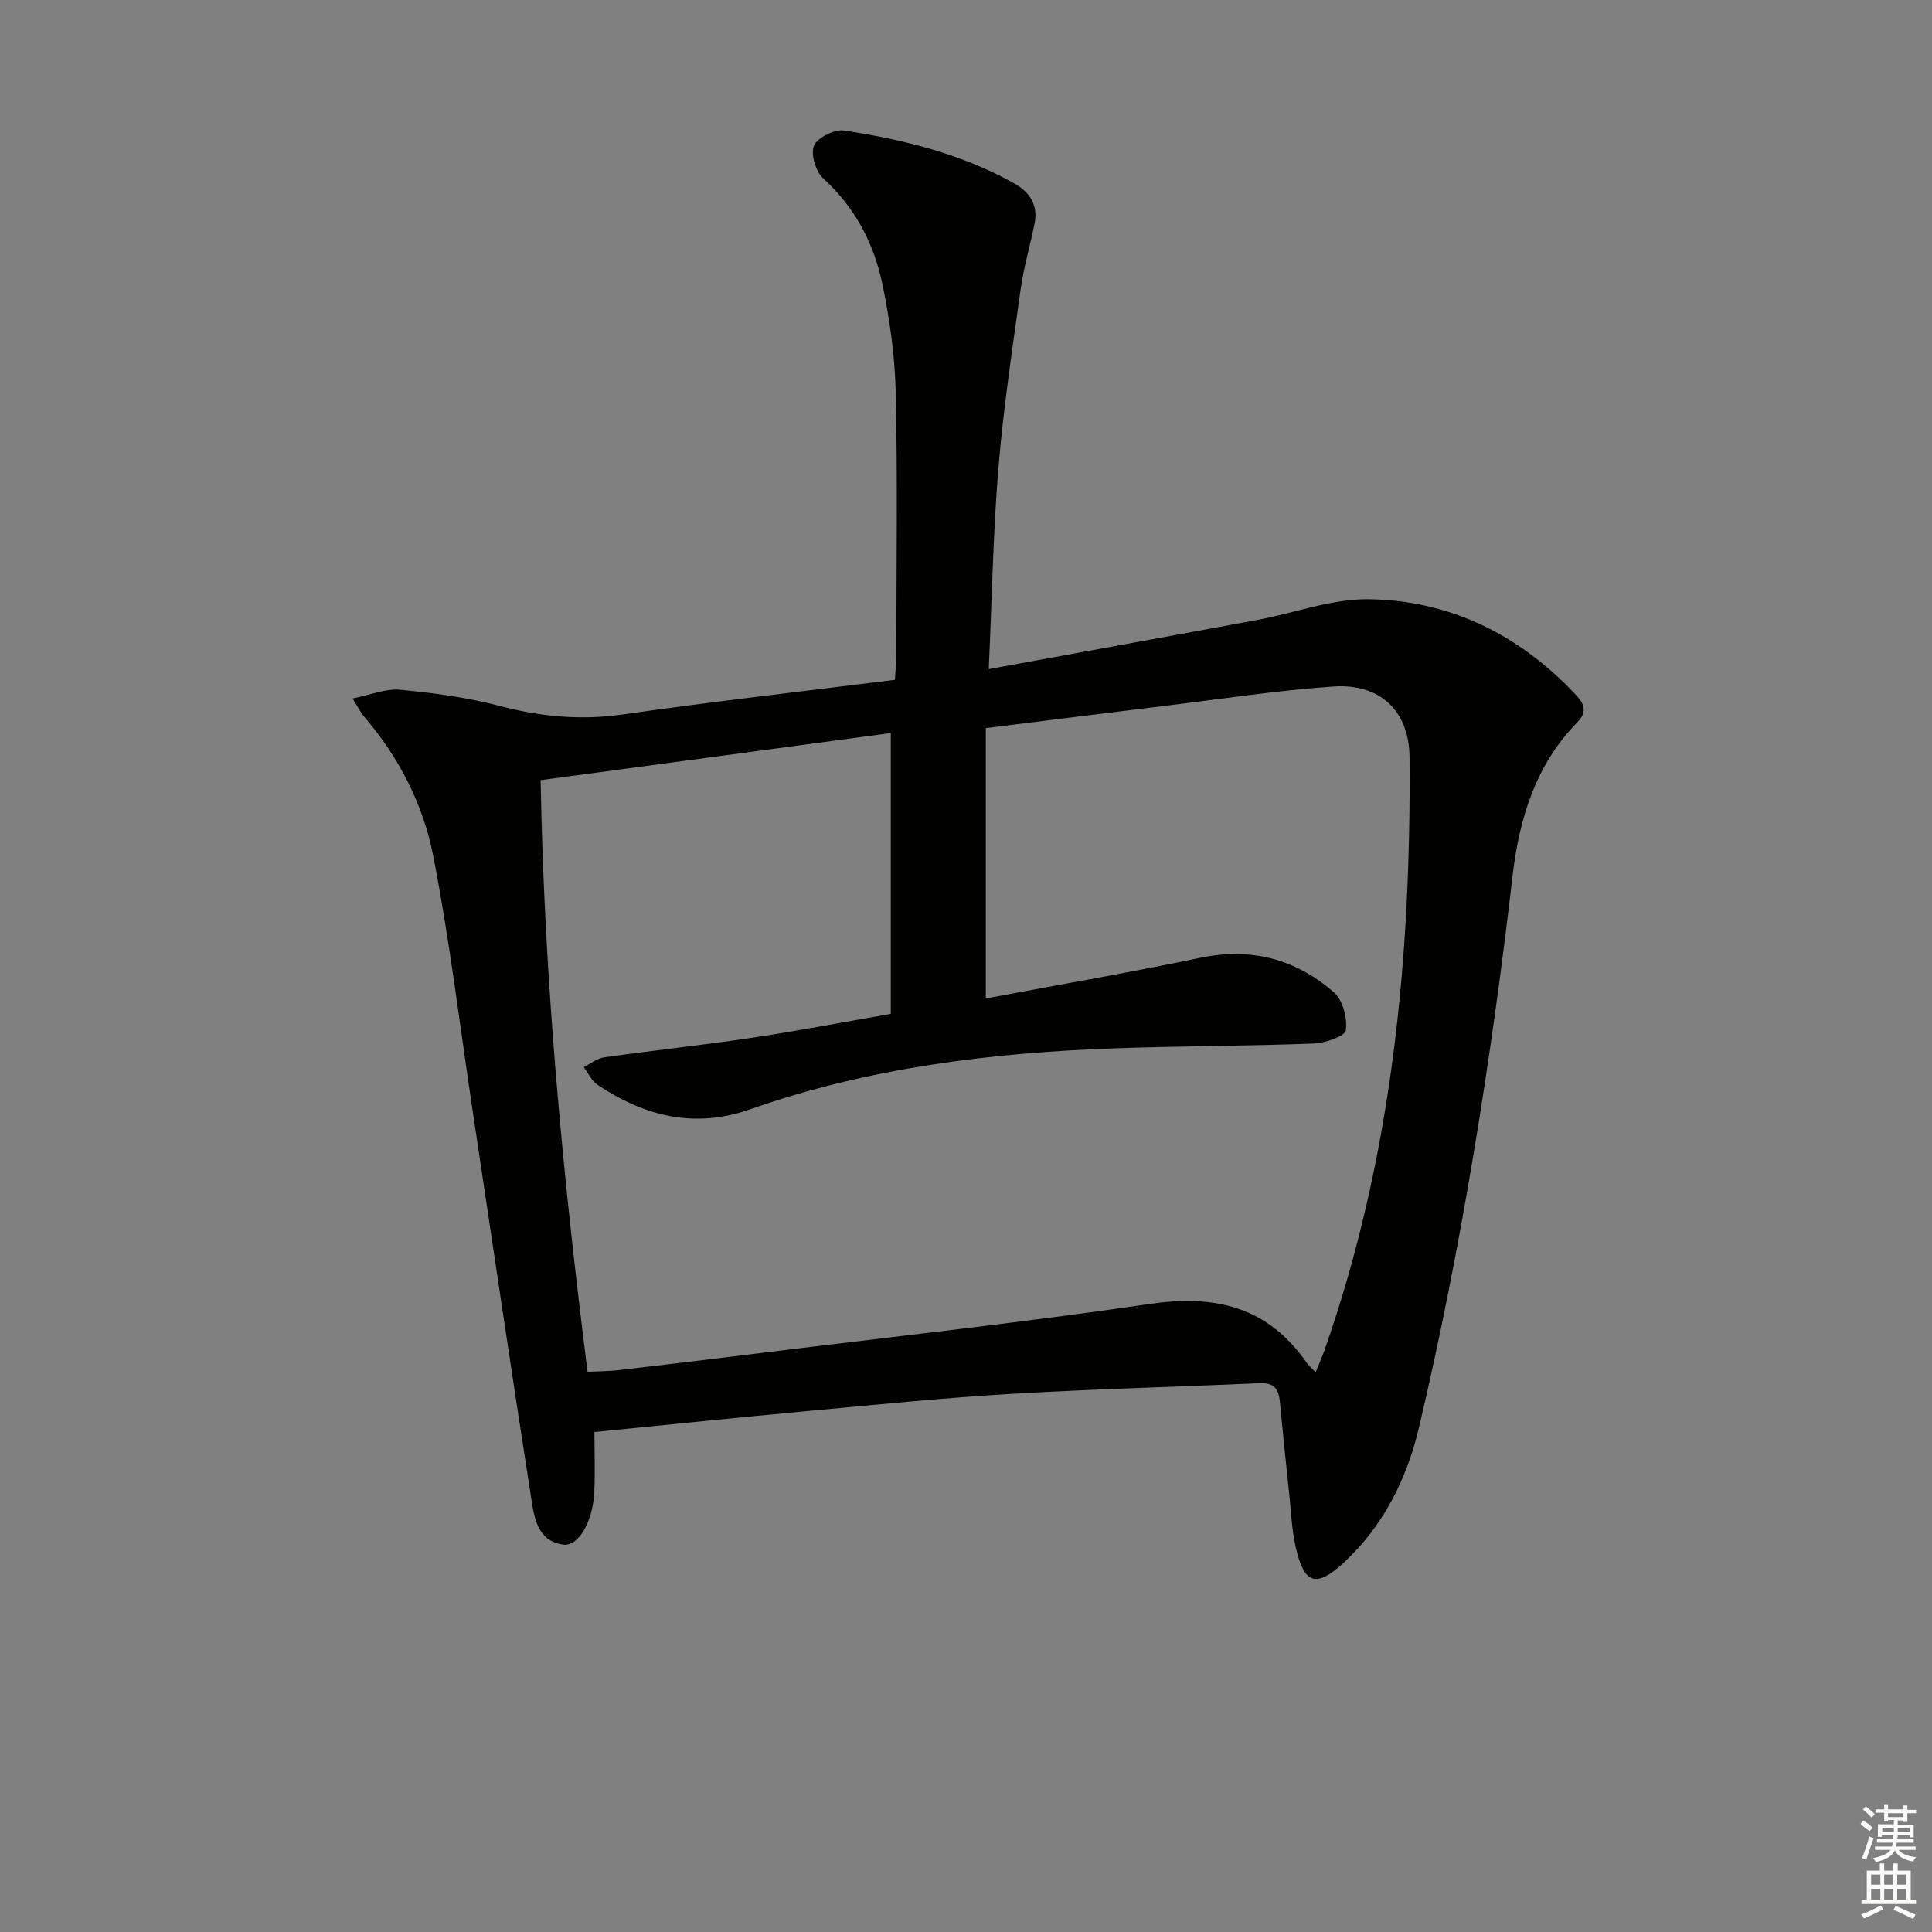 <svg enable-background="new 0 0 400 400" viewBox="0 0 400 400" xmlns="http://www.w3.org/2000/svg"><rect x="0" y="0" width="400" height="400" fill="#808080" stroke="none"/><path d="m204.71 138.53c19.21-3.51 37.49-6.82 55.74-10.21 7.66-1.42 15.32-4.36 22.94-4.26 16.79.23 31.09 7.33 42.66 19.57 1.5 1.59 3 3.4.5 5.94-8.58 8.71-11.99 19.88-13.36 31.57-4.49 38.46-10.51 76.65-19.39 114.34-2.5 10.6-7.31 20.36-15.51 27.98-5.77 5.36-8.28 4.61-10.04-3.18-.8-3.54-.93-7.23-1.32-10.86-.68-6.44-1.35-12.87-1.96-19.32-.24-2.58-1.31-3.85-4.12-3.73-17.12.77-34.25 1.2-51.35 2.21-13.93.82-27.83 2.22-41.73 3.51-14.7 1.36-29.38 2.88-44.7 4.39 0 4.39.18 8.51-.04 12.61-.33 5.98-3.26 11.12-6.38 10.71-5.46-.72-6.06-5.71-6.7-9.81-4.18-26.73-8.11-53.51-12.13-80.26-2.64-17.54-4.74-35.2-8.14-52.59-2.08-10.63-7.08-20.39-14.3-28.77-.62-.72-1.05-1.62-2.4-3.75 3.8-.76 6.9-2.1 9.83-1.82 6.91.66 13.89 1.58 20.59 3.34 8.48 2.23 16.78 3.03 25.52 1.78 18.57-2.66 37.21-4.77 56.36-7.17.1-1.8.28-3.55.29-5.29.02-18 .28-36-.11-53.99-.17-7.59-1.22-15.25-2.78-22.69-1.76-8.4-5.66-15.85-12.24-21.84-1.55-1.42-2.65-5.04-1.91-6.77.72-1.69 4.24-3.45 6.22-3.15 12.16 1.85 24.08 4.77 35 10.81 3.42 1.89 5.27 4.56 4.43 8.59-.94 4.53-2.24 9-2.88 13.57-1.71 12.29-3.57 24.59-4.59 36.95-1.1 13.38-1.33 26.85-2 41.59zm67.68 145.59c.77-1.91 1.37-3.26 1.86-4.64 13.93-39.74 17.91-80.93 17.58-122.69-.08-9.65-6.14-15.32-15.74-14.66-11.57.8-23.08 2.57-34.61 3.97-12.16 1.48-24.31 3.02-37.38 4.65v55.97c14.78-2.78 29.64-5.34 44.4-8.42 10.57-2.21 19.79.27 27.68 7.16 1.84 1.61 2.81 5.35 2.45 7.86-.18 1.24-4.27 2.63-6.64 2.73-13.63.52-27.28.51-40.91.98-25.81.9-51.28 4.02-75.8 12.65-11.48 4.04-21.86 1.42-31.58-5.09-1.22-.82-1.91-2.41-2.85-3.65 1.4-.7 2.75-1.82 4.22-2.03 10.19-1.44 20.43-2.53 30.61-4.05 9.43-1.41 18.79-3.22 28.75-4.95 0-19.78 0-38.68 0-58.14-23.82 3.2-47.92 6.44-72.5 9.75.73 41.2 4.56 81.76 9.72 122.5 2.47-.13 4.47-.12 6.43-.35 10.22-1.19 20.44-2.42 30.65-3.69 26.53-3.28 53.11-6.18 79.55-10.04 13.47-1.96 24.3.72 32.26 12.21.37.53.89.95 1.85 1.97z" fill="#010100"/><g fill="#fbfcfa"><path d="m385.2 377.6.6-.7c.6.4 1.3.9 1.9 1.5l-.6.7c-.8-.5-1.4-1-1.9-1.5zm.3 7.1c.6-1.4 1.1-2.9 1.5-4.5.3.1.6.3.9.4-.5 1.4-1 2.9-1.5 4.4zm.2-10.1.6-.6c.7.5 1.3 1.1 1.9 1.6l-.7.7c-.6-.6-1.2-1.2-1.8-1.7zm8.4-.8h.8v.9h1.8v.7h-1.8v1.8h-.8v-.3h-1.2v.9h3.3v2.6h-.8v-.4h-2.5c0 .3 0 .6-.1.8h3.4v.7h-3.5c0 .3-.1.6-.1.8h4v.7h-3.5c.7.9 1.9 1.3 3.6 1.5-.2.2-.4.5-.6.9-1.9-.3-3.2-1.1-3.8-2.3-.5 1.1-1.8 2-3.9 2.4-.2-.3-.4-.5-.6-.8 1.9-.4 3.1-.9 3.6-1.7h-3.2v-.7h3.5c.1-.2.1-.5.2-.8h-3.3v-.7h3.4c0-.2 0-.5 0-.8h-2.4v.3h-.8v-2.6h3.3v-.9h-1.2v.3h-.8v-1.8h-1.8v-.7h1.8v-.9h.8v.9h3.2zm-4.4 5.5h2.4c0-.3 0-.6 0-.9h-2.4zm1.2-3.1h3.2v-.8h-3.2zm4.4 2.2h-2.4v.9h2.5v-.9z"/><path d="m389.2 385.8h.9v1.5h1.9v-1.5h.9v1.5h2.7v6h1.1v.9h-11.3v-.9h1.1v-6h2.7zm.2 8.7.5.8c-1.2.6-2.5 1.3-4 1.9-.2-.3-.3-.6-.6-.8 1.6-.6 3-1.3 4.1-1.9zm-2-4.3h1.9v-2.1h-1.9zm0 3.1h1.9v-2.2h-1.9zm2.7-3.1h1.9v-2.1h-1.9zm0 3.1h1.9v-2.2h-1.9zm2.4 1.3c1.4.6 2.7 1.2 4.1 1.8l-.5.9c-1.5-.7-2.8-1.4-4.1-1.9zm2.2-6.5h-1.9v2.1h1.9zm-1.9 5.2h1.9v-2.2h-1.9z"/></g></svg>